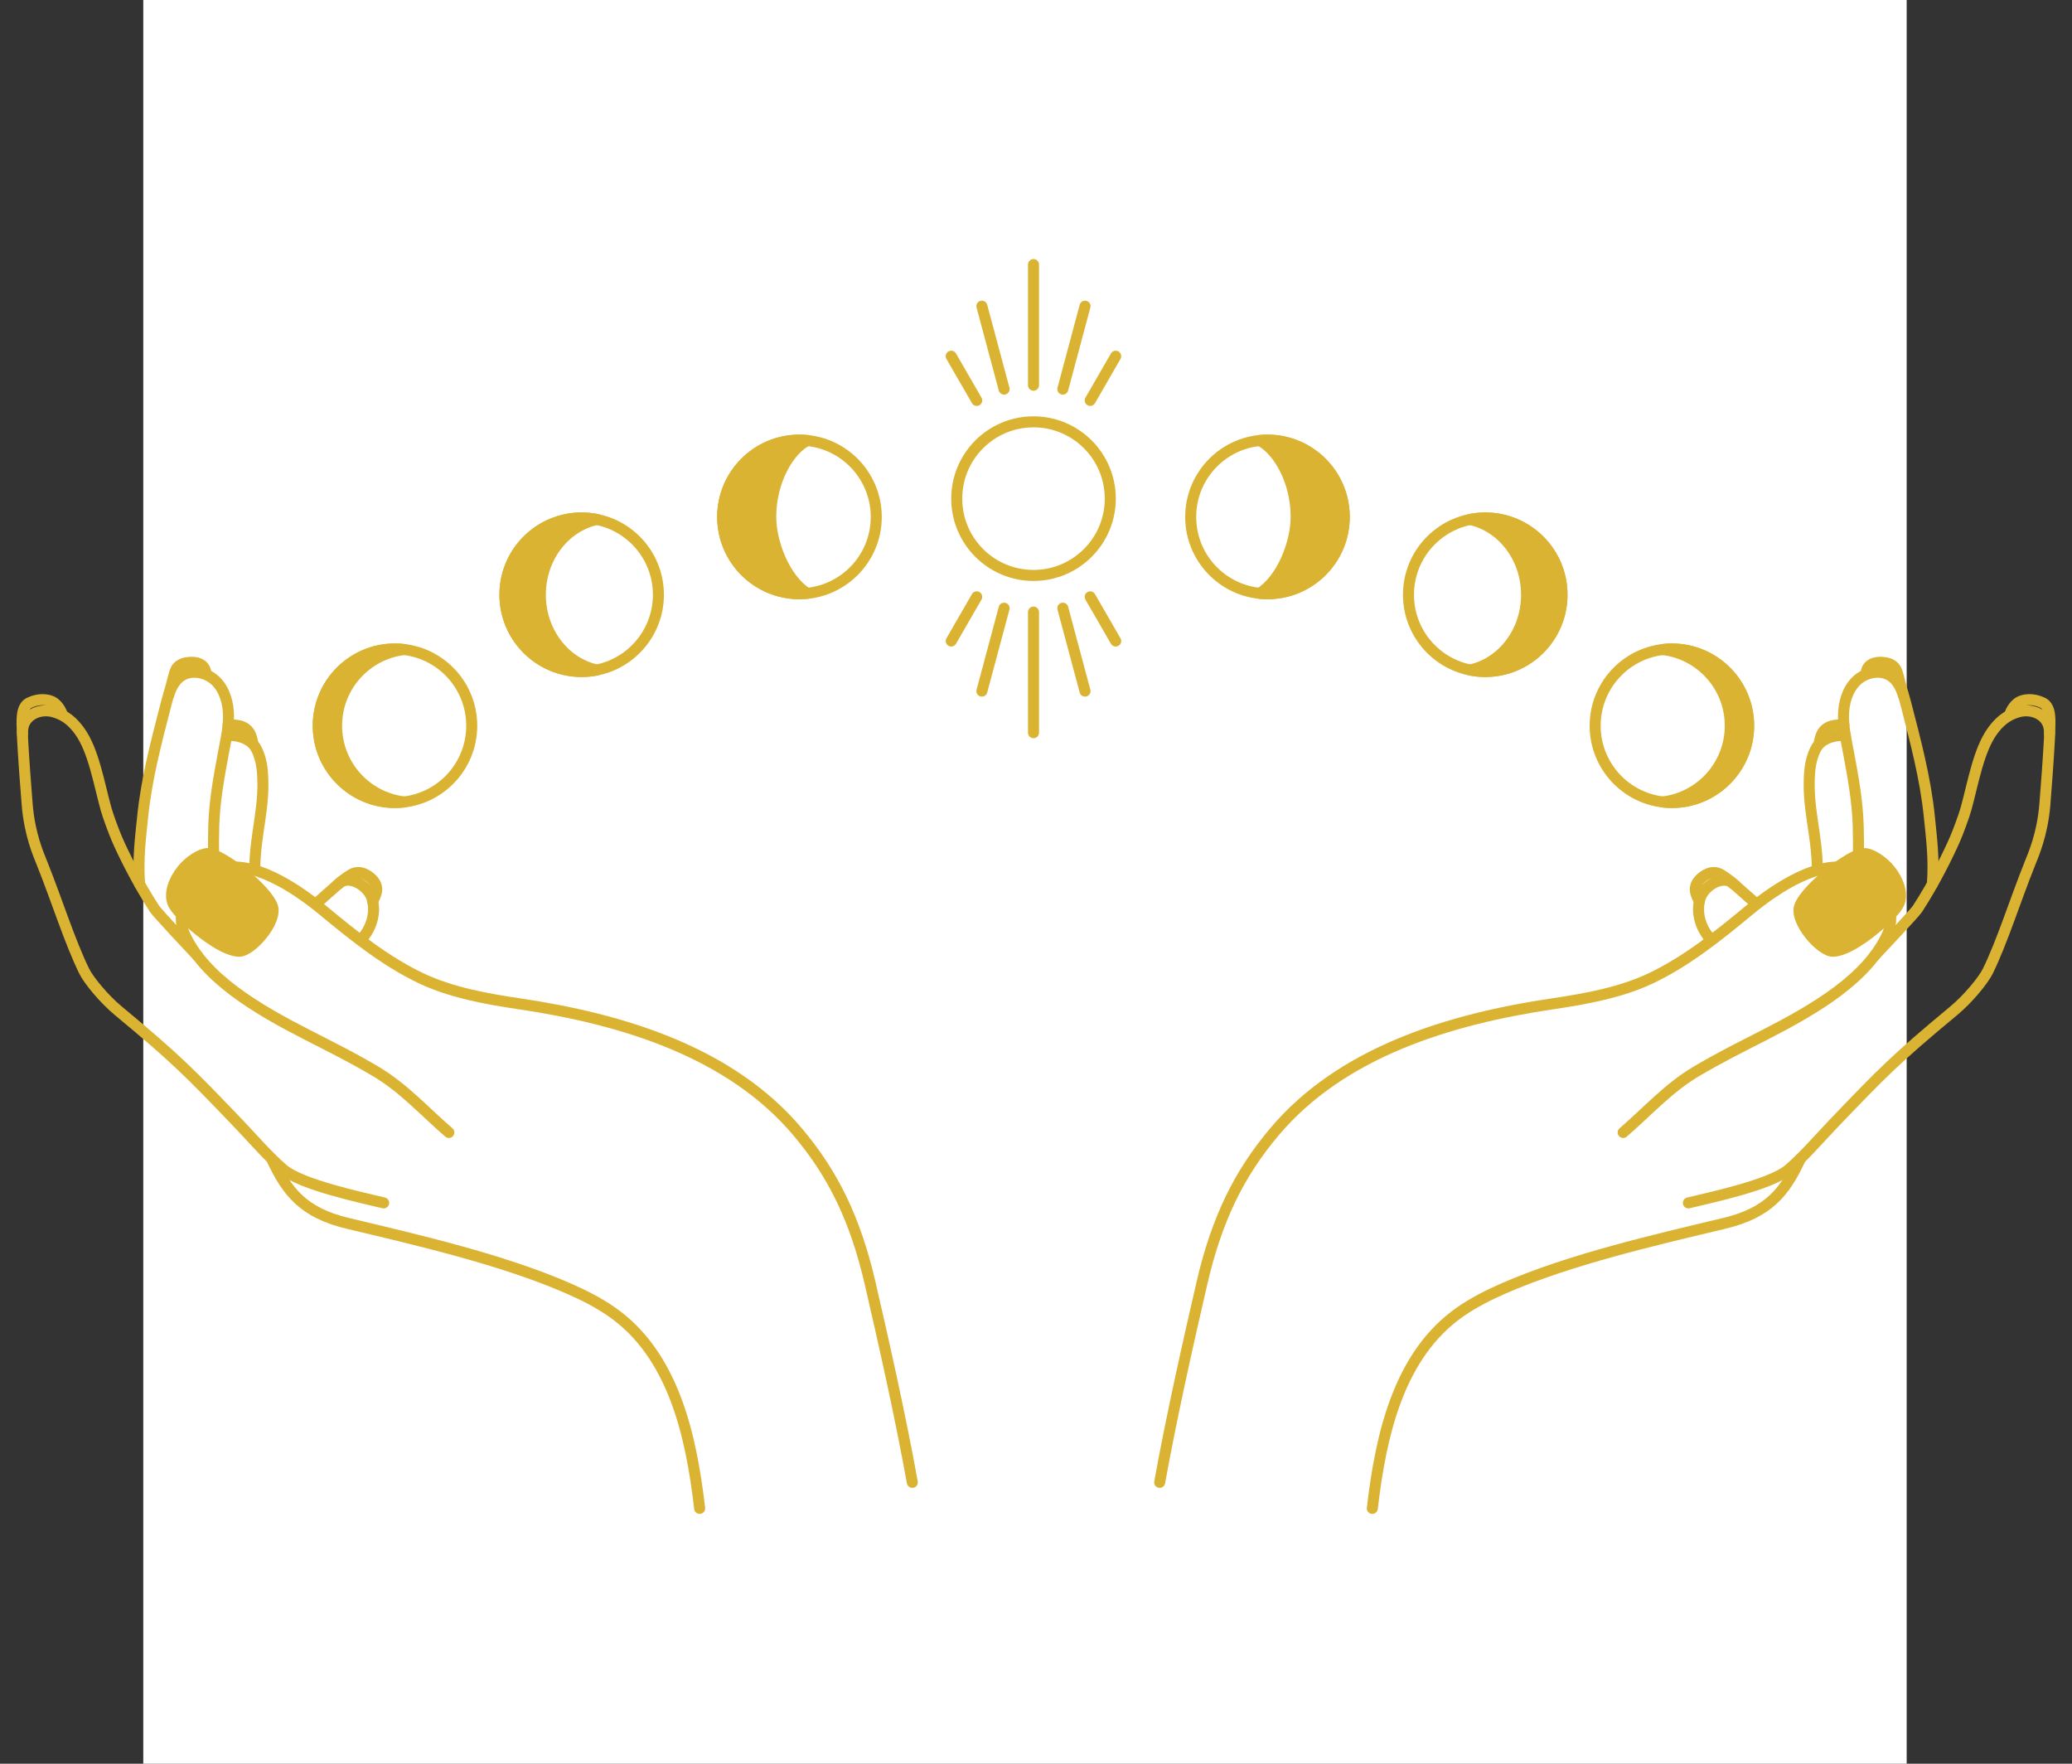<svg xmlns="http://www.w3.org/2000/svg" width="94" height="80" viewBox="0 0 94 80" fill="none"><rect x="0" y="0" width="94" height="80" fill="#333333" stroke="none"/><rect x="6.5" width="80" height="80" fill="white"></rect><path d="M83.719 33.366C83.329 33.327 82.723 33.441 82.433 33.871C82.28 34.099 82.142 34.536 82.105 34.944C81.955 36.603 82.438 37.781 82.446 39.445" stroke="#DBB332" stroke-width="0.5" stroke-miterlimit="10" stroke-linecap="round" stroke-linejoin="round"></path><path d="M87.666 40.102C87.753 38.965 87.626 38.01 87.525 37.015C87.351 35.317 86.907 33.638 86.466 31.935C86.344 31.464 86.195 30.953 85.795 30.674C85.32 30.344 84.622 30.487 84.21 30.892C83.798 31.299 83.636 31.904 83.633 32.483C83.63 33.061 83.768 33.629 83.873 34.198C84.077 35.298 84.267 36.34 84.301 37.452C84.317 37.943 84.318 38.445 84.307 38.966" stroke="#DBB332" stroke-width="0.5" stroke-miterlimit="10" stroke-linecap="round" stroke-linejoin="round"></path><path d="M85.041 43.355C85.348 43.034 86.875 41.398 86.984 41.232C87.76 40.043 88.422 38.694 88.708 38.023C88.836 37.724 89.097 37.029 89.194 36.679C89.515 35.518 89.76 34.027 90.392 33.158C90.677 32.767 91.023 32.439 91.57 32.289C92.123 32.136 92.697 32.363 92.896 32.804C92.999 33.032 92.988 33.293 92.975 33.543C92.938 34.277 92.828 35.782 92.767 36.515C92.652 37.859 92.259 38.743 92.097 39.151C91.406 40.877 90.832 42.723 90.181 44.05C89.98 44.461 89.289 45.305 88.636 45.846C85.997 48.033 85.38 48.67 83.178 50.969C82.549 51.626 81.844 52.45 81.152 53.042C80.331 53.745 77.578 54.323 76.596 54.562" stroke="#DBB332" stroke-width="0.5" stroke-miterlimit="10" stroke-linecap="round" stroke-linejoin="round"></path><path d="M79.644 40.972C79.401 40.754 79.052 40.452 78.81 40.234C78.666 40.105 78.515 39.958 78.324 39.931C77.838 39.861 77.282 40.302 77.141 40.714C76.933 41.325 77.116 42.063 77.601 42.596" stroke="#DBB332" stroke-width="0.5" stroke-miterlimit="10" stroke-linecap="round" stroke-linejoin="round"></path><path d="M78.68 40.123C78.538 39.981 78.246 39.776 78.075 39.671C77.654 39.414 77.253 39.745 77.113 39.888C76.721 40.289 77.002 40.673 77.092 40.883" stroke="#DBB332" stroke-width="0.5" stroke-miterlimit="10" stroke-linecap="round" stroke-linejoin="round"></path><path d="M84.65 30.562C84.691 30.193 84.941 30.047 85.278 30.041C85.371 30.039 85.66 30.045 85.854 30.183C86.006 30.292 86.059 30.436 86.119 30.666C86.176 30.89 86.284 31.305 86.349 31.527" stroke="#DBB332" stroke-width="0.5" stroke-miterlimit="10" stroke-linecap="round" stroke-linejoin="round"></path><path d="M83.653 32.889C82.776 32.827 82.618 33.248 82.543 33.639" stroke="#DBB332" stroke-width="0.5" stroke-miterlimit="10" stroke-linecap="round" stroke-linejoin="round"></path><path d="M73.638 51.367C74.715 50.437 75.683 49.36 76.904 48.629C77.994 47.978 78.946 47.511 80.076 46.932C82.33 45.775 84.74 44.376 85.643 42.344C85.996 41.551 85.721 39.919 83.958 39.408C82.594 39.013 80.723 40.154 79.34 41.299C77.957 42.444 76.513 43.607 74.891 44.376C73.534 45.02 71.939 45.309 70.454 45.529C65.762 46.223 60.87 47.714 57.814 51.341C56.204 53.251 55.195 55.297 54.515 58.254C53.954 60.688 53.172 64.128 52.611 67.237" stroke="#DBB332" stroke-width="0.5" stroke-miterlimit="10" stroke-linecap="round" stroke-linejoin="round"></path><path d="M81.667 52.581C80.97 54.076 80.223 55.012 78.223 55.49C75.043 56.249 71.223 57.128 68.225 58.436C67.544 58.734 66.875 59.068 66.264 59.492C63.471 61.424 62.647 65.051 62.258 68.418" stroke="#DBB332" stroke-width="0.5" stroke-miterlimit="10" stroke-linecap="round" stroke-linejoin="round"></path><path d="M83.152 43.147C83.598 43.137 84.163 42.785 84.518 42.539C85.005 42.201 86.005 41.378 86.167 40.939C86.317 40.532 86.142 39.952 85.739 39.454C85.404 39.039 84.885 38.718 84.578 38.716C83.965 38.714 81.938 40.301 81.647 41.103C81.397 41.791 82.621 43.158 83.152 43.147Z" fill="#DBB332"></path><path d="M83.152 43.147C83.598 43.137 84.163 42.785 84.518 42.539C85.005 42.201 86.005 41.378 86.167 40.939C86.317 40.532 86.142 39.952 85.739 39.454C85.404 39.039 84.885 38.718 84.578 38.716C83.965 38.714 81.938 40.301 81.647 41.103C81.397 41.791 82.621 43.158 83.152 43.147Z" stroke="#DBB332" stroke-width="0.5" stroke-miterlimit="10" stroke-linecap="round" stroke-linejoin="round"></path><path d="M92.983 33.284C93.004 32.722 93.069 32.075 92.674 31.88C92.228 31.659 91.825 31.732 91.639 31.823C91.313 31.983 91.178 32.4 91.178 32.4" stroke="#DBB332" stroke-width="0.5" stroke-miterlimit="10" stroke-linecap="round" stroke-linejoin="round"></path><path d="M10.285 33.366C10.675 33.327 11.281 33.441 11.571 33.871C11.725 34.099 11.863 34.536 11.899 34.944C12.049 36.603 11.566 37.781 11.558 39.445" stroke="#DBB332" stroke-width="0.5" stroke-miterlimit="10" stroke-linecap="round" stroke-linejoin="round"></path><path d="M6.334 40.102C6.247 38.965 6.373 38.01 6.476 37.015C6.649 35.317 7.093 33.638 7.534 31.935C7.656 31.464 7.805 30.953 8.205 30.674C8.68 30.344 9.378 30.487 9.79 30.892C10.202 31.299 10.364 31.904 10.367 32.483C10.37 33.061 10.232 33.629 10.127 34.198C9.922 35.298 9.734 36.34 9.698 37.452C9.683 37.943 9.681 38.445 9.693 38.966" stroke="#DBB332" stroke-width="0.5" stroke-miterlimit="10" stroke-linecap="round" stroke-linejoin="round"></path><path d="M8.959 43.355C8.653 43.034 7.125 41.398 7.017 41.232C6.241 40.043 5.578 38.694 5.292 38.023C5.165 37.724 4.903 37.029 4.807 36.679C4.486 35.518 4.241 34.027 3.609 33.158C3.324 32.767 2.978 32.439 2.432 32.289C1.878 32.136 1.303 32.363 1.104 32.804C1.002 33.032 1.013 33.293 1.026 33.543C1.063 34.277 1.173 35.782 1.235 36.515C1.349 37.859 1.741 38.743 1.904 39.151C2.595 40.877 3.168 42.723 3.82 44.05C4.022 44.461 4.712 45.305 5.365 45.846C8.003 48.033 8.62 48.67 10.823 50.969C11.452 51.626 12.157 52.45 12.848 53.042C13.67 53.745 16.423 54.323 17.405 54.562" stroke="#DBB332" stroke-width="0.5" stroke-miterlimit="10" stroke-linecap="round" stroke-linejoin="round"></path><path d="M14.361 40.972C14.603 40.754 14.952 40.452 15.195 40.234C15.338 40.105 15.489 39.958 15.681 39.931C16.166 39.861 16.723 40.302 16.863 40.714C17.071 41.325 16.888 42.063 16.404 42.596" stroke="#DBB332" stroke-width="0.5" stroke-miterlimit="10" stroke-linecap="round" stroke-linejoin="round"></path><path d="M15.32 40.123C15.462 39.981 15.755 39.776 15.925 39.671C16.346 39.414 16.748 39.745 16.887 39.888C17.28 40.289 16.998 40.673 16.908 40.883" stroke="#DBB332" stroke-width="0.5" stroke-miterlimit="10" stroke-linecap="round" stroke-linejoin="round"></path><path d="M9.35 30.562C9.309 30.193 9.059 30.047 8.722 30.041C8.629 30.039 8.339 30.045 8.145 30.183C7.994 30.292 7.94 30.436 7.882 30.666C7.824 30.89 7.716 31.305 7.65 31.527" stroke="#DBB332" stroke-width="0.5" stroke-miterlimit="10" stroke-linecap="round" stroke-linejoin="round"></path><path d="M10.346 32.889C11.223 32.827 11.38 33.248 11.455 33.639" stroke="#DBB332" stroke-width="0.5" stroke-miterlimit="10" stroke-linecap="round" stroke-linejoin="round"></path><path d="M20.363 51.367C19.286 50.437 18.318 49.36 17.096 48.629C16.007 47.978 15.055 47.511 13.926 46.932C11.671 45.775 9.261 44.376 8.358 42.344C8.005 41.551 8.28 39.919 10.043 39.408C11.408 39.013 13.278 40.154 14.661 41.299C16.044 42.444 17.488 43.607 19.11 44.376C20.468 45.02 22.061 45.309 23.547 45.529C28.239 46.223 33.131 47.714 36.187 51.341C37.797 53.251 38.806 55.297 39.486 58.254C40.047 60.688 40.829 64.128 41.389 67.237" stroke="#DBB332" stroke-width="0.5" stroke-miterlimit="10" stroke-linecap="round" stroke-linejoin="round"></path><path d="M12.332 52.581C13.029 54.076 13.776 55.012 15.776 55.49C18.957 56.249 22.777 57.128 25.774 58.436C26.455 58.734 27.124 59.068 27.735 59.492C30.528 61.424 31.352 65.051 31.741 68.418" stroke="#DBB332" stroke-width="0.5" stroke-miterlimit="10" stroke-linecap="round" stroke-linejoin="round"></path><path d="M10.851 43.147C10.405 43.137 9.839 42.785 9.485 42.539C8.997 42.201 7.998 41.378 7.836 40.939C7.687 40.532 7.861 39.952 8.264 39.454C8.599 39.039 9.119 38.718 9.425 38.716C10.038 38.714 12.065 40.301 12.356 41.103C12.607 41.791 11.382 43.158 10.851 43.147Z" fill="#DBB332"></path><path d="M10.851 43.147C10.405 43.137 9.839 42.785 9.485 42.539C8.997 42.201 7.998 41.378 7.836 40.939C7.687 40.532 7.861 39.952 8.264 39.454C8.599 39.039 9.119 38.718 9.425 38.716C10.038 38.714 12.065 40.301 12.356 41.103C12.607 41.791 11.382 43.158 10.851 43.147Z" stroke="#DBB332" stroke-width="0.5" stroke-miterlimit="10" stroke-linecap="round" stroke-linejoin="round"></path><path d="M1.017 33.284C0.996 32.722 0.932 32.075 1.326 31.88C1.773 31.659 2.176 31.732 2.361 31.823C2.688 31.983 2.823 32.4 2.823 32.4" stroke="#DBB332" stroke-width="0.5" stroke-miterlimit="10" stroke-linecap="round" stroke-linejoin="round"></path><path d="M43.404 22.618C43.404 20.694 44.963 19.134 46.887 19.134C48.81 19.134 50.37 20.694 50.37 22.618C50.37 24.541 48.81 26.101 46.887 26.101C44.963 26.101 43.404 24.541 43.404 22.618Z" stroke="#DBB332" stroke-width="0.5" stroke-miterlimit="10" stroke-linecap="round" stroke-linejoin="round"></path><path d="M39.753 23.447C39.753 25.371 38.193 26.931 36.269 26.931C34.345 26.931 32.785 25.371 32.785 23.447C32.785 21.523 34.345 19.963 36.269 19.963C38.193 19.963 39.753 21.523 39.753 23.447Z" stroke="#DBB332" stroke-width="0.5" stroke-miterlimit="10" stroke-linecap="round" stroke-linejoin="round"></path><path d="M34.966 23.447C34.966 21.748 35.833 20.374 36.624 19.981C36.507 19.969 36.389 19.963 36.269 19.963C34.345 19.963 32.785 21.523 32.785 23.447C32.785 25.371 34.345 26.931 36.269 26.931C36.389 26.931 36.507 26.925 36.624 26.913C35.635 26.302 34.966 24.663 34.966 23.447Z" fill="#DBB332"></path><path d="M34.966 23.447C34.966 21.748 35.833 20.374 36.624 19.981C36.507 19.969 36.389 19.963 36.269 19.963C34.345 19.963 32.785 21.523 32.785 23.447C32.785 25.371 34.345 26.931 36.269 26.931C36.389 26.931 36.507 26.925 36.624 26.913C35.635 26.302 34.966 24.663 34.966 23.447Z" stroke="#DBB332" stroke-width="0.5" stroke-miterlimit="10" stroke-linecap="round" stroke-linejoin="round"></path><path d="M29.87 26.977C29.87 28.9 28.311 30.459 26.388 30.459C24.465 30.459 22.906 28.9 22.906 26.977C22.906 25.053 24.465 23.494 26.388 23.494C28.311 23.494 29.87 25.053 29.87 26.977Z" stroke="#DBB332" stroke-width="0.5" stroke-miterlimit="10" stroke-linecap="round" stroke-linejoin="round"></path><path d="M24.514 26.977C24.514 25.289 25.615 23.882 27.076 23.562C26.853 23.518 26.623 23.494 26.388 23.494C24.465 23.494 22.906 25.053 22.906 26.977C22.906 28.9 24.465 30.459 26.388 30.459C26.623 30.459 26.853 30.435 27.076 30.391C25.615 30.072 24.514 28.665 24.514 26.977Z" fill="#DBB332"></path><path d="M24.514 26.977C24.514 25.289 25.615 23.882 27.076 23.562C26.853 23.518 26.623 23.494 26.388 23.494C24.465 23.494 22.906 25.053 22.906 26.977C22.906 28.9 24.465 30.459 26.388 30.459C26.623 30.459 26.853 30.435 27.076 30.391C25.615 30.072 24.514 28.665 24.514 26.977Z" stroke="#DBB332" stroke-width="0.5" stroke-miterlimit="10" stroke-linecap="round" stroke-linejoin="round"></path><path d="M21.401 32.919C21.401 34.842 19.843 36.401 17.919 36.401C15.996 36.401 14.438 34.842 14.438 32.919C14.438 30.995 15.996 29.437 17.919 29.437C19.843 29.437 21.401 30.995 21.401 32.919Z" stroke="#DBB332" stroke-width="0.5" stroke-miterlimit="10" stroke-linecap="round" stroke-linejoin="round"></path><path d="M15.27 32.919C15.27 31.137 16.609 29.667 18.336 29.462C18.199 29.445 18.061 29.436 17.919 29.436C15.996 29.436 14.438 30.996 14.438 32.919C14.438 34.842 15.996 36.401 17.919 36.401C18.061 36.401 18.199 36.392 18.336 36.376C16.609 36.17 15.27 34.701 15.27 32.919Z" fill="#DBB332"></path><path d="M15.27 32.919C15.27 31.137 16.609 29.667 18.336 29.462C18.199 29.445 18.061 29.436 17.919 29.436C15.996 29.436 14.438 30.996 14.438 32.919C14.438 34.842 15.996 36.401 17.919 36.401C18.061 36.401 18.199 36.392 18.336 36.376C16.609 36.17 15.27 34.701 15.27 32.919Z" stroke="#DBB332" stroke-width="0.5" stroke-miterlimit="10" stroke-linecap="round" stroke-linejoin="round"></path><path d="M54.018 23.447C54.018 25.371 55.577 26.931 57.501 26.931C59.426 26.931 60.985 25.371 60.985 23.447C60.985 21.523 59.426 19.963 57.501 19.963C55.577 19.963 54.018 21.523 54.018 23.447Z" stroke="#DBB332" stroke-width="0.5" stroke-miterlimit="10" stroke-linecap="round" stroke-linejoin="round"></path><path d="M58.803 23.447C58.803 21.748 57.937 20.374 57.147 19.981C57.263 19.969 57.381 19.963 57.501 19.963C59.425 19.963 60.985 21.523 60.985 23.447C60.985 25.371 59.425 26.931 57.501 26.931C57.381 26.931 57.263 26.925 57.147 26.913C58.135 26.302 58.803 24.663 58.803 23.447Z" fill="#DBB332"></path><path d="M58.803 23.447C58.803 21.748 57.937 20.374 57.147 19.981C57.263 19.969 57.381 19.963 57.501 19.963C59.425 19.963 60.985 21.523 60.985 23.447C60.985 25.371 59.425 26.931 57.501 26.931C57.381 26.931 57.263 26.925 57.147 26.913C58.135 26.302 58.803 24.663 58.803 23.447Z" stroke="#DBB332" stroke-width="0.5" stroke-miterlimit="10" stroke-linecap="round" stroke-linejoin="round"></path><path d="M63.898 26.977C63.898 28.9 65.457 30.459 67.381 30.459C69.304 30.459 70.863 28.9 70.863 26.977C70.863 25.053 69.304 23.494 67.381 23.494C65.457 23.494 63.898 25.053 63.898 26.977Z" stroke="#DBB332" stroke-width="0.5" stroke-miterlimit="10" stroke-linecap="round" stroke-linejoin="round"></path><path d="M69.255 26.977C69.255 25.289 68.154 23.882 66.693 23.562C66.915 23.518 67.146 23.494 67.38 23.494C69.304 23.494 70.863 25.053 70.863 26.977C70.863 28.9 69.304 30.459 67.38 30.459C67.146 30.459 66.915 30.435 66.693 30.391C68.154 30.072 69.255 28.665 69.255 26.977Z" fill="#DBB332"></path><path d="M69.255 26.977C69.255 25.289 68.154 23.882 66.693 23.562C66.915 23.518 67.146 23.494 67.38 23.494C69.304 23.494 70.863 25.053 70.863 26.977C70.863 28.9 69.304 30.459 67.38 30.459C67.146 30.459 66.915 30.435 66.693 30.391C68.154 30.072 69.255 28.665 69.255 26.977Z" stroke="#DBB332" stroke-width="0.5" stroke-miterlimit="10" stroke-linecap="round" stroke-linejoin="round"></path><path d="M72.367 32.919C72.367 34.842 73.926 36.401 75.849 36.401C77.772 36.401 79.331 34.842 79.331 32.919C79.331 30.995 77.772 29.437 75.849 29.437C73.926 29.437 72.367 30.995 72.367 32.919Z" stroke="#DBB332" stroke-width="0.5" stroke-miterlimit="10" stroke-linecap="round" stroke-linejoin="round"></path><path d="M78.497 32.919C78.497 31.137 77.159 29.667 75.432 29.462C75.568 29.445 75.707 29.436 75.847 29.436C77.771 29.436 79.33 30.996 79.33 32.919C79.33 34.842 77.771 36.401 75.847 36.401C75.707 36.401 75.568 36.392 75.432 36.376C77.159 36.17 78.497 34.701 78.497 32.919Z" fill="#DBB332"></path><path d="M78.497 32.919C78.497 31.137 77.159 29.667 75.432 29.462C75.568 29.445 75.707 29.436 75.847 29.436C77.771 29.436 79.33 30.996 79.33 32.919C79.33 34.842 77.771 36.401 75.847 36.401C75.707 36.401 75.568 36.392 75.432 36.376C77.159 36.17 78.497 34.701 78.497 32.919Z" stroke="#DBB332" stroke-width="0.5" stroke-miterlimit="10" stroke-linecap="round" stroke-linejoin="round"></path><path d="M46.887 17.473V12" stroke="#DBB332" stroke-width="0.5" stroke-miterlimit="10" stroke-linecap="round" stroke-linejoin="round"></path><path d="M46.887 27.762V33.235" stroke="#DBB332" stroke-width="0.5" stroke-miterlimit="10" stroke-linecap="round" stroke-linejoin="round"></path><path d="M48.217 17.648L49.224 13.888" stroke="#DBB332" stroke-width="0.5" stroke-miterlimit="10" stroke-linecap="round" stroke-linejoin="round"></path><path d="M49.459 18.162L50.616 16.158" stroke="#DBB332" stroke-width="0.5" stroke-miterlimit="10" stroke-linecap="round" stroke-linejoin="round"></path><path d="M45.553 17.648L44.545 13.888" stroke="#DBB332" stroke-width="0.5" stroke-miterlimit="10" stroke-linecap="round" stroke-linejoin="round"></path><path d="M44.311 18.162L43.154 16.158" stroke="#DBB332" stroke-width="0.5" stroke-miterlimit="10" stroke-linecap="round" stroke-linejoin="round"></path><path d="M48.217 27.587L49.224 31.348" stroke="#DBB332" stroke-width="0.5" stroke-miterlimit="10" stroke-linecap="round" stroke-linejoin="round"></path><path d="M49.459 27.072L50.616 29.076" stroke="#DBB332" stroke-width="0.5" stroke-miterlimit="10" stroke-linecap="round" stroke-linejoin="round"></path><path d="M45.553 27.587L44.545 31.348" stroke="#DBB332" stroke-width="0.5" stroke-miterlimit="10" stroke-linecap="round" stroke-linejoin="round"></path><path d="M44.311 27.072L43.154 29.076" stroke="#DBB332" stroke-width="0.5" stroke-miterlimit="10" stroke-linecap="round" stroke-linejoin="round"></path></svg>